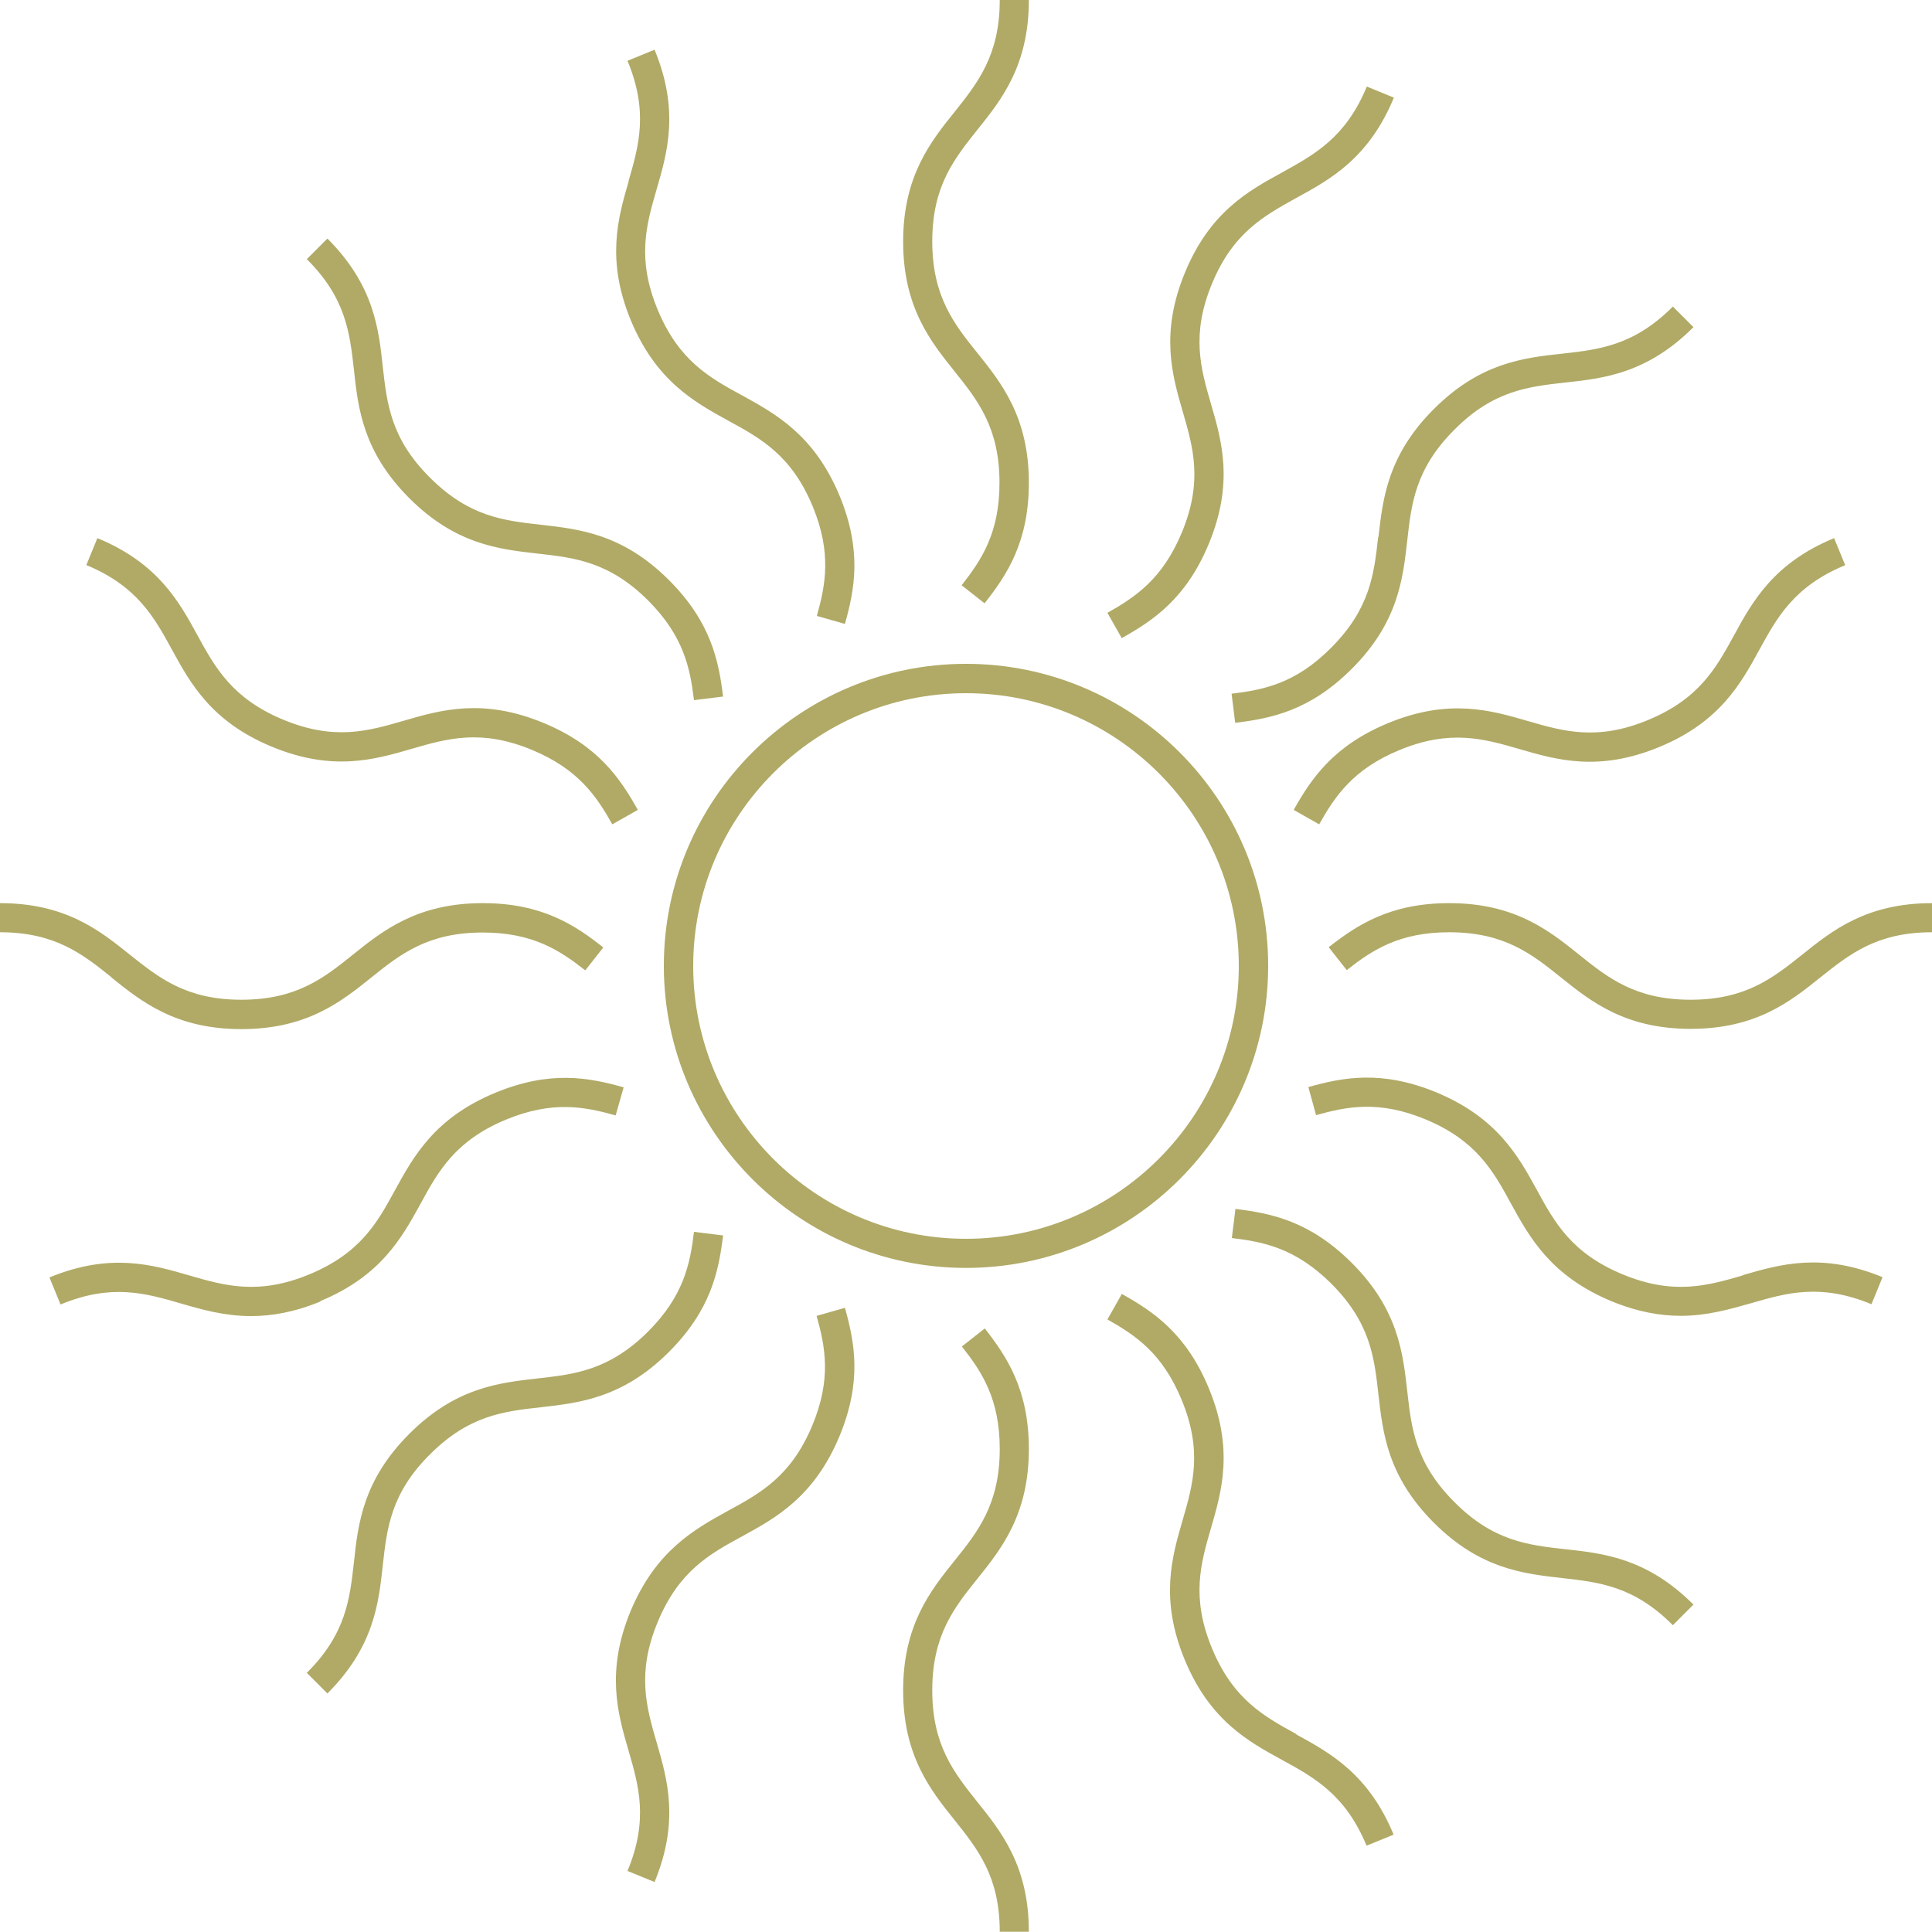 <?xml version="1.0" encoding="UTF-8"?><svg id="Icone_Trekking" xmlns="http://www.w3.org/2000/svg" viewBox="0 0 75 75"><defs><style>.cls-1{fill:#b0aa66;stroke-width:0px;}</style></defs><path class="cls-1" d="M67.66,49.51c-1.38.4-2.69.78-4.67-.04-1.98-.82-2.64-2.01-3.33-3.28-.72-1.31-1.54-2.8-3.89-3.78-2.13-.88-3.63-.59-4.98-.21l.3,1.09c1.21-.34,2.45-.58,4.24.16,1.98.82,2.64,2.01,3.33,3.28.72,1.31,1.54,2.8,3.89,3.78,1.02.42,1.9.57,2.7.57,1.03,0,1.91-.26,2.73-.49,1.38-.4,2.69-.78,4.67.04l.43-1.05c-2.35-.97-3.98-.5-5.42-.08M3.35,21.94l.43-1.05c2.35.97,3.17,2.46,3.89,3.78.69,1.26,1.35,2.45,3.33,3.27,1.98.82,3.29.44,4.67.04,1.44-.42,3.07-.89,5.42.08,2.13.88,2.98,2.15,3.67,3.38l-.99.56c-.62-1.1-1.32-2.14-3.12-2.89-1.98-.82-3.29-.44-4.67-.04-1.44.42-3.07.89-5.42-.08-2.35-.97-3.17-2.46-3.89-3.78-.69-1.26-1.35-2.46-3.33-3.28M31.7,51.08c.34,1.21.58,2.45-.16,4.24-.82,1.98-2.01,2.64-3.28,3.33-1.31.72-2.8,1.55-3.78,3.89-.97,2.35-.5,3.98-.08,5.42.4,1.38.78,2.69-.04,4.67l1.05.43c.97-2.35.5-3.98.08-5.42-.4-1.38-.78-2.69.04-4.67.82-1.98,2.01-2.64,3.28-3.33,1.32-.72,2.8-1.54,3.78-3.89.88-2.13.59-3.63.21-4.98l-1.09.31ZM43.55,24.78l-.56-.99c1.1-.62,2.14-1.32,2.89-3.12.82-1.98.44-3.29.04-4.67-.42-1.44-.89-3.07.08-5.42.97-2.35,2.46-3.17,3.78-3.89,1.26-.7,2.46-1.35,3.28-3.33l1.05.43c-.97,2.35-2.46,3.17-3.78,3.89-1.26.7-2.46,1.35-3.28,3.33-.82,1.98-.44,3.29-.04,4.67.42,1.44.89,3.07-.08,5.42-.88,2.13-2.15,2.98-3.38,3.67M59.31,27.99c-1.44-.42-3.07-.89-5.42.08-2.13.88-2.98,2.15-3.67,3.37l.99.56c.62-1.1,1.32-2.14,3.11-2.88,1.98-.82,3.29-.44,4.67-.04,1.44.42,3.07.89,5.42-.08,2.35-.97,3.17-2.46,3.89-3.78.69-1.26,1.35-2.46,3.33-3.28l-.43-1.05c-2.35.97-3.17,2.46-3.89,3.78-.69,1.26-1.35,2.46-3.33,3.28-1.98.82-3.29.44-4.67.04M12.45,50.52c-1.02.42-1.9.57-2.7.57-1.03,0-1.91-.25-2.73-.49-1.38-.4-2.69-.78-4.67.04l-.43-1.05c2.35-.97,3.98-.5,5.42-.08,1.38.4,2.69.78,4.67-.04,1.98-.82,2.64-2.01,3.33-3.28.72-1.31,1.54-2.8,3.89-3.77,2.13-.88,3.63-.59,4.98-.21l-.31,1.09c-1.21-.34-2.45-.58-4.25.16-1.98.82-2.64,2.01-3.33,3.28-.72,1.31-1.54,2.8-3.89,3.77M50.33,67.32c-1.26-.69-2.46-1.35-3.28-3.33-.82-1.98-.44-3.29-.04-4.67.42-1.44.89-3.07-.08-5.42-.88-2.13-2.15-2.98-3.38-3.67l-.56.99c1.1.62,2.14,1.32,2.88,3.12.82,1.98.44,3.29.04,4.67-.42,1.44-.89,3.07.08,5.42.97,2.35,2.46,3.17,3.78,3.89,1.26.69,2.46,1.35,3.28,3.33l1.05-.43c-.97-2.35-2.46-3.17-3.78-3.89M24.4,7.03c.4-1.38.78-2.69-.04-4.67l1.05-.43c.97,2.35.5,3.98.08,5.42-.4,1.38-.78,2.69.04,4.67s2.01,2.64,3.28,3.33c1.31.72,2.8,1.54,3.78,3.89.88,2.13.59,3.63.21,4.98l-1.09-.31c.34-1.21.58-2.45-.16-4.25-.82-1.98-2.01-2.64-3.28-3.33-1.31-.72-2.8-1.54-3.78-3.89-.97-2.35-.5-3.98-.08-5.42M56.46,58.31c-1.52-1.52-1.67-2.87-1.83-4.3-.17-1.49-.35-3.18-2.15-4.98-1.63-1.63-3.13-1.93-4.52-2.1l-.14,1.13c1.25.15,2.48.4,3.86,1.77,1.52,1.52,1.67,2.87,1.83,4.3.17,1.49.35,3.18,2.15,4.98,1.8,1.8,3.49,1.98,4.98,2.15,1.43.16,2.79.31,4.3,1.83l.8-.8c-1.8-1.8-3.49-1.99-4.98-2.15-1.43-.16-2.79-.31-4.3-1.83M13.74,14.36c-.16-1.43-.31-2.79-1.83-4.3l.8-.8c1.8,1.8,1.99,3.49,2.15,4.98.16,1.43.31,2.79,1.83,4.3,1.52,1.52,2.87,1.67,4.3,1.83,1.49.17,3.18.35,4.98,2.15,1.63,1.63,1.93,3.13,2.1,4.52l-1.13.14c-.15-1.25-.4-2.48-1.77-3.86-1.52-1.52-2.87-1.67-4.3-1.83-1.49-.17-3.18-.35-4.98-2.15-1.8-1.8-1.99-3.49-2.15-4.98M28.07,47.96l-1.13-.14c-.15,1.25-.4,2.48-1.77,3.86-1.52,1.52-2.87,1.67-4.3,1.83-1.49.17-3.18.35-4.98,2.15-1.8,1.8-1.99,3.49-2.15,4.98-.16,1.43-.31,2.79-1.83,4.3l.8.8c1.8-1.8,1.99-3.49,2.15-4.98.16-1.43.31-2.79,1.83-4.3,1.52-1.52,2.87-1.67,4.3-1.83,1.49-.17,3.18-.35,4.98-2.15,1.63-1.63,1.93-3.13,2.1-4.52M53.51,20.86c.17-1.49.35-3.18,2.15-4.98,1.8-1.8,3.49-1.99,4.98-2.15,1.43-.16,2.79-.31,4.3-1.83l.8.8c-1.8,1.8-3.49,1.99-4.98,2.15-1.43.16-2.79.31-4.3,1.83-1.52,1.52-1.67,2.87-1.83,4.3-.17,1.49-.35,3.18-2.15,4.98-1.63,1.63-3.13,1.93-4.53,2.1l-.14-1.13c1.25-.15,2.49-.4,3.86-1.78,1.52-1.52,1.67-2.87,1.83-4.3M69.96,37.06c-1.13.9-2.19,1.75-4.33,1.75s-3.21-.85-4.33-1.75c-1.17-.94-2.5-2-5.04-2-2.3,0-3.58.85-4.68,1.71l.7.89c.99-.78,2.04-1.47,3.98-1.47,2.14,0,3.21.85,4.33,1.75,1.17.94,2.5,2,5.04,2s3.87-1.06,5.04-2c1.13-.9,2.19-1.75,4.33-1.75v-1.13c-2.54,0-3.87,1.06-5.04,2M4.33,37.94C3.21,37.04,2.14,36.19,0,36.19v-1.13c2.54,0,3.87,1.06,5.04,2,1.13.9,2.19,1.75,4.33,1.75s3.21-.85,4.33-1.75c1.17-.94,2.5-2,5.04-2,2.3,0,3.58.85,4.68,1.72l-.7.89c-.99-.78-2.04-1.47-3.98-1.47-2.14,0-3.21.85-4.33,1.75-1.17.94-2.5,2-5.04,2s-3.87-1.06-5.04-2M39.94,56.25c0-2.3-.85-3.58-1.71-4.68l-.89.7c.78.99,1.47,2.04,1.47,3.98,0,2.14-.85,3.21-1.75,4.33-.94,1.17-2,2.5-2,5.04s1.06,3.87,2,5.04c.9,1.13,1.75,2.19,1.75,4.33h1.13c0-2.54-1.06-3.87-2-5.04-.9-1.13-1.75-2.19-1.75-4.33s.85-3.21,1.75-4.33c.94-1.17,2-2.5,2-5.04M37.06,14.42c-.94-1.17-2-2.5-2-5.04s1.06-3.87,2-5.04C37.96,3.21,38.81,2.14,38.81,0h1.13c0,2.54-1.06,3.87-2,5.04-.9,1.13-1.75,2.19-1.75,4.33s.85,3.21,1.75,4.33c.94,1.17,2,2.5,2,5.04,0,2.3-.85,3.58-1.72,4.68l-.89-.7c.78-.99,1.47-2.04,1.47-3.98,0-2.14-.85-3.21-1.75-4.33M37.5,48.09c-5.84,0-10.59-4.75-10.59-10.59s4.75-10.59,10.59-10.59,10.59,4.75,10.59,10.59-4.75,10.59-10.59,10.59M37.5,25.77c-6.47,0-11.73,5.26-11.73,11.72s5.26,11.73,11.73,11.73,11.73-5.26,11.73-11.73-5.26-11.72-11.73-11.72"/></svg>
